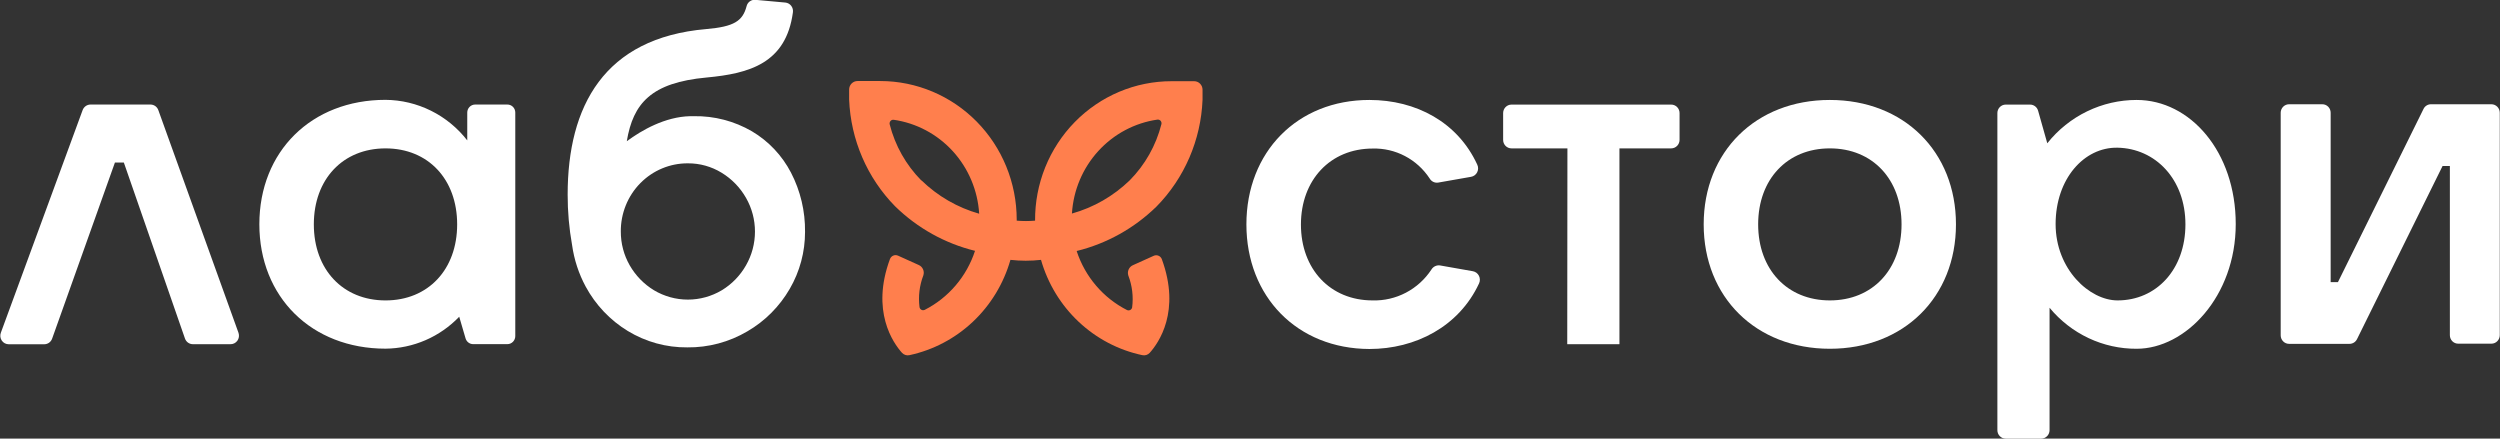 <?xml version="1.0" encoding="UTF-8"?> <svg xmlns="http://www.w3.org/2000/svg" width="228" height="40" viewBox="0 0 228 40" fill="none"><rect x="0" y="0" width="228" height="40" fill="#333333" stroke="none"/> <g clip-path="url(#clip0_1969_570)"> <path d="M105.214 23.331L103.32 24.186C103.147 24.262 103.008 24.402 102.931 24.577C102.854 24.752 102.845 24.95 102.904 25.132C103.257 26.052 103.377 27.047 103.253 28.026C103.244 28.078 103.224 28.127 103.193 28.169C103.163 28.212 103.123 28.246 103.077 28.27C103.031 28.294 102.981 28.307 102.929 28.308C102.877 28.309 102.826 28.297 102.779 28.274C101.704 27.727 100.745 26.971 99.958 26.047C99.17 25.123 98.57 24.051 98.191 22.892C100.93 22.219 103.444 20.819 105.474 18.836C108.025 16.241 109.523 12.769 109.672 9.106V8.177C109.671 7.972 109.589 7.776 109.446 7.631C109.303 7.487 109.109 7.405 108.907 7.406H106.853C105.211 7.404 103.585 7.733 102.068 8.372C100.552 9.012 99.175 9.95 98.018 11.132C96.86 12.314 95.944 13.718 95.323 15.261C94.702 16.804 94.388 18.457 94.399 20.124C93.842 20.171 93.281 20.171 92.724 20.124V20.019C92.72 16.671 91.408 13.461 89.077 11.093C86.745 8.726 83.584 7.394 80.286 7.39H78.206C78.004 7.39 77.81 7.471 77.667 7.615C77.523 7.76 77.442 7.956 77.441 8.161V9.09C77.59 12.753 79.088 16.226 81.639 18.82C83.669 20.804 86.183 22.204 88.922 22.876C88.543 24.036 87.943 25.108 87.155 26.031C86.368 26.955 85.409 27.712 84.334 28.259C84.287 28.281 84.236 28.293 84.184 28.292C84.132 28.292 84.082 28.279 84.036 28.255C83.99 28.23 83.95 28.196 83.919 28.154C83.889 28.111 83.869 28.062 83.86 28.01C83.736 27.031 83.856 26.036 84.209 25.116C84.268 24.934 84.259 24.736 84.182 24.561C84.105 24.386 83.966 24.246 83.793 24.17L81.899 23.315C81.831 23.285 81.758 23.269 81.684 23.268C81.61 23.267 81.537 23.281 81.468 23.31C81.4 23.338 81.338 23.381 81.286 23.434C81.234 23.488 81.193 23.551 81.165 23.621C79.407 28.375 81.457 31.28 82.263 32.178C82.349 32.271 82.458 32.34 82.579 32.377C82.699 32.414 82.827 32.418 82.95 32.389C85.114 31.922 87.113 30.867 88.734 29.337C90.355 27.806 91.536 25.858 92.152 23.7C93.079 23.804 94.014 23.804 94.94 23.7C95.558 25.862 96.744 27.812 98.369 29.342C99.995 30.873 101.999 31.926 104.168 32.389C104.291 32.418 104.419 32.414 104.54 32.377C104.66 32.34 104.769 32.271 104.855 32.178C105.661 31.28 107.711 28.396 105.953 23.621C105.924 23.552 105.882 23.489 105.829 23.437C105.776 23.385 105.713 23.344 105.644 23.317C105.575 23.29 105.501 23.277 105.428 23.279C105.354 23.282 105.281 23.299 105.214 23.331ZM84.032 16.464C82.632 15.051 81.633 13.281 81.139 11.341C81.127 11.288 81.126 11.233 81.139 11.18C81.152 11.127 81.177 11.078 81.212 11.037C81.247 10.996 81.292 10.964 81.341 10.944C81.391 10.925 81.445 10.917 81.498 10.923C83.572 11.221 85.48 12.236 86.902 13.796C88.323 15.357 89.171 17.369 89.301 19.491C87.324 18.933 85.513 17.886 84.032 16.443V16.464ZM97.76 19.475C97.89 17.353 98.737 15.342 100.159 13.781C101.581 12.22 103.489 11.205 105.563 10.907C105.616 10.902 105.67 10.909 105.719 10.929C105.769 10.948 105.814 10.98 105.849 11.021C105.884 11.062 105.909 11.111 105.922 11.164C105.934 11.217 105.934 11.272 105.921 11.325C105.428 13.265 104.429 15.035 103.029 16.448C101.546 17.883 99.735 18.923 97.76 19.475Z" fill="#FF7F4D"></path> <path d="M113.672 20.462C113.672 13.865 118.307 9.116 124.888 9.116C129.143 9.116 132.94 11.139 134.724 15.011C134.777 15.12 134.804 15.24 134.803 15.362C134.802 15.483 134.773 15.603 134.718 15.711C134.664 15.819 134.585 15.913 134.489 15.985C134.392 16.057 134.281 16.105 134.163 16.125L131.151 16.654C131.001 16.675 130.848 16.651 130.712 16.585C130.576 16.518 130.462 16.411 130.386 16.279C129.818 15.413 129.042 14.709 128.132 14.232C127.222 13.754 126.208 13.519 125.184 13.548C121.335 13.548 118.645 16.405 118.645 20.478C118.645 24.55 121.324 27.397 125.174 27.397C126.23 27.428 127.276 27.186 128.215 26.695C129.154 26.204 129.955 25.478 130.542 24.587C130.622 24.453 130.739 24.345 130.879 24.277C131.018 24.21 131.174 24.185 131.328 24.207L134.324 24.735C134.442 24.756 134.554 24.805 134.65 24.877C134.747 24.95 134.825 25.044 134.88 25.153C134.934 25.261 134.963 25.381 134.964 25.503C134.965 25.625 134.938 25.745 134.886 25.855C133.044 29.805 129.07 31.828 124.888 31.828C118.307 31.807 113.672 27.059 113.672 20.462Z" fill="white"></path> <path d="M142.949 13.532H137.846C137.745 13.532 137.646 13.512 137.554 13.473C137.461 13.434 137.377 13.377 137.307 13.305C137.236 13.232 137.18 13.147 137.142 13.053C137.105 12.958 137.085 12.857 137.086 12.756V10.31C137.086 10.209 137.106 10.109 137.144 10.015C137.182 9.922 137.238 9.837 137.309 9.765C137.379 9.693 137.463 9.637 137.555 9.598C137.647 9.559 137.746 9.539 137.846 9.539H152.411C152.511 9.538 152.61 9.558 152.703 9.596C152.796 9.635 152.88 9.691 152.951 9.763C153.023 9.835 153.079 9.92 153.117 10.014C153.156 10.108 153.176 10.209 153.176 10.31V12.756C153.176 12.962 153.095 13.159 152.952 13.305C152.808 13.45 152.614 13.532 152.411 13.532H147.693V31.39H142.933L142.949 13.532Z" fill="white"></path> <path d="M155.376 20.462C155.376 13.822 160.136 9.116 166.883 9.116C173.63 9.116 178.384 13.822 178.384 20.462C178.384 27.101 173.624 31.807 166.883 31.807C160.141 31.807 155.376 27.101 155.376 20.462ZM173.421 20.462C173.421 16.347 170.774 13.532 166.883 13.532C162.992 13.532 160.344 16.347 160.344 20.462C160.344 24.576 162.992 27.397 166.883 27.397C170.774 27.397 173.421 24.582 173.421 20.462Z" fill="white"></path> <path d="M182.92 9.539H185.147C185.311 9.539 185.472 9.594 185.603 9.695C185.734 9.796 185.83 9.938 185.875 10.099L186.712 13.067C187.694 11.832 188.936 10.836 190.347 10.153C191.757 9.469 193.301 9.115 194.864 9.116C199.743 9.116 203.899 13.833 203.899 20.435C203.899 27.038 199.322 31.807 194.864 31.807C193.35 31.815 191.854 31.484 190.481 30.837C189.108 30.191 187.893 29.245 186.92 28.068V39.228C186.92 39.434 186.84 39.632 186.696 39.778C186.553 39.923 186.359 40.005 186.156 40.005H182.92C182.82 40.005 182.721 39.985 182.628 39.946C182.536 39.907 182.452 39.849 182.381 39.777C182.311 39.705 182.255 39.619 182.217 39.525C182.179 39.431 182.16 39.33 182.161 39.228V10.31C182.161 10.105 182.241 9.909 182.383 9.765C182.526 9.62 182.719 9.539 182.92 9.539ZM199.311 20.462C199.311 16.347 196.575 13.532 193.111 13.469C190.062 13.416 187.472 16.316 187.472 20.435C187.472 24.555 190.562 27.397 193.121 27.397C196.653 27.397 199.311 24.582 199.311 20.462Z" fill="white"></path> <path d="M208.774 9.508H211.796C211.896 9.508 211.995 9.528 212.088 9.567C212.18 9.606 212.264 9.663 212.335 9.736C212.406 9.808 212.461 9.893 212.499 9.988C212.537 10.082 212.556 10.183 212.556 10.284V25.729H213.221L221.024 9.936C221.086 9.806 221.183 9.697 221.304 9.622C221.425 9.546 221.564 9.506 221.706 9.508H227.215C227.315 9.508 227.414 9.528 227.507 9.567C227.6 9.606 227.684 9.663 227.755 9.735C227.826 9.807 227.883 9.893 227.921 9.987C227.959 10.081 227.979 10.182 227.979 10.284V30.567C227.979 30.773 227.899 30.97 227.755 31.116C227.612 31.262 227.417 31.343 227.215 31.343H224.187C224.087 31.343 223.988 31.323 223.895 31.284C223.803 31.245 223.719 31.188 223.648 31.116C223.578 31.043 223.522 30.958 223.484 30.864C223.446 30.77 223.427 30.669 223.428 30.567V15.138H222.762L214.959 30.931C214.895 31.06 214.798 31.168 214.678 31.243C214.557 31.319 214.419 31.359 214.277 31.359H208.763C208.561 31.359 208.366 31.277 208.223 31.132C208.079 30.986 207.999 30.789 207.999 30.583V10.284C207.999 10.181 208.019 10.08 208.058 9.985C208.097 9.89 208.154 9.804 208.226 9.732C208.298 9.659 208.384 9.602 208.478 9.564C208.572 9.526 208.672 9.506 208.774 9.508Z" fill="white"></path> <path d="M21.006 31.391H17.588C17.428 31.39 17.273 31.339 17.143 31.245C17.013 31.15 16.916 31.016 16.865 30.863L11.294 14.821H10.482L4.76 30.868C4.71 31.02 4.614 31.152 4.487 31.247C4.359 31.341 4.206 31.394 4.048 31.396H0.796C0.672 31.397 0.549 31.367 0.438 31.308C0.328 31.25 0.233 31.165 0.162 31.061C0.092 30.956 0.047 30.836 0.032 30.711C0.018 30.585 0.034 30.458 0.079 30.34L7.538 10.036C7.594 9.888 7.692 9.762 7.82 9.672C7.949 9.582 8.1 9.534 8.256 9.534H13.734C13.892 9.536 14.045 9.588 14.173 9.682C14.301 9.777 14.396 9.91 14.446 10.062L21.755 30.366C21.794 30.485 21.805 30.612 21.786 30.736C21.767 30.86 21.718 30.977 21.645 31.078C21.571 31.178 21.474 31.259 21.363 31.314C21.252 31.368 21.129 31.395 21.006 31.391Z" fill="white"></path> <path d="M72.14 15.746C71.323 14.175 70.088 12.869 68.577 11.975C66.966 11.039 65.137 10.563 63.281 10.596H62.954C60.654 10.643 58.522 11.88 57.164 12.878C57.741 9.413 59.401 7.532 64.447 7.068C68.322 6.708 71.682 5.789 72.312 1.136C72.329 1.03 72.324 0.923 72.298 0.819C72.272 0.715 72.226 0.618 72.161 0.533C72.097 0.449 72.016 0.378 71.924 0.327C71.832 0.275 71.73 0.243 71.625 0.233L68.889 -0.015C68.709 -0.032 68.529 0.017 68.382 0.124C68.235 0.231 68.131 0.387 68.088 0.566C67.734 1.923 66.938 2.435 64.405 2.652C55.093 3.455 51.77 9.682 51.77 17.753C51.768 19.296 51.904 20.835 52.175 22.354C52.361 23.68 52.78 24.961 53.413 26.135C54.316 27.805 55.639 29.201 57.247 30.181C58.888 31.181 60.77 31.7 62.683 31.681C64.605 31.703 66.498 31.198 68.161 30.218C69.76 29.291 71.093 27.954 72.026 26.341C72.942 24.768 73.424 22.972 73.42 21.144C73.442 19.265 73.002 17.409 72.14 15.746ZM68.036 24.197C67.503 25.135 66.742 25.919 65.825 26.473C64.888 27.03 63.821 27.324 62.735 27.324C61.649 27.324 60.583 27.03 59.645 26.473C58.729 25.917 57.966 25.134 57.429 24.197C56.893 23.261 56.613 22.195 56.618 21.112C56.612 20.295 56.767 19.484 57.072 18.728C57.377 17.971 57.828 17.284 58.397 16.706C58.966 16.127 59.642 15.669 60.387 15.359C61.132 15.048 61.93 14.891 62.735 14.896C63.82 14.889 64.886 15.187 65.815 15.756C66.734 16.315 67.499 17.102 68.036 18.044C68.571 18.978 68.853 20.039 68.853 21.12C68.853 22.201 68.571 23.263 68.036 24.197Z" fill="white"></path> <path d="M42.614 10.268V12.804C41.723 11.66 40.591 10.734 39.301 10.095C38.011 9.455 36.596 9.117 35.16 9.106C28.397 9.106 23.653 13.813 23.653 20.452C23.653 27.091 28.413 31.798 35.16 31.798C36.414 31.787 37.653 31.524 38.807 31.024C39.96 30.525 41.005 29.799 41.881 28.887L42.458 30.857C42.502 31.009 42.593 31.143 42.718 31.238C42.842 31.333 42.994 31.385 43.15 31.386H46.271C46.463 31.386 46.647 31.308 46.782 31.171C46.918 31.033 46.994 30.846 46.994 30.651V10.263C46.994 10.167 46.975 10.072 46.939 9.983C46.903 9.894 46.849 9.814 46.782 9.746C46.715 9.678 46.635 9.625 46.547 9.588C46.46 9.552 46.366 9.534 46.271 9.534H43.327C43.233 9.535 43.139 9.555 43.053 9.592C42.966 9.629 42.887 9.683 42.821 9.752C42.755 9.82 42.702 9.9 42.667 9.989C42.631 10.078 42.613 10.173 42.614 10.268ZM35.16 27.398C31.269 27.398 28.621 24.582 28.621 20.463C28.621 16.343 31.269 13.533 35.16 13.533C39.051 13.533 41.693 16.348 41.693 20.463C41.693 24.577 39.051 27.398 35.16 27.398Z" fill="white"></path> </g> <defs> <clipPath id="clip0_1969_570"> <rect width="228" height="40" fill="white"></rect> </clipPath> </defs> </svg> 